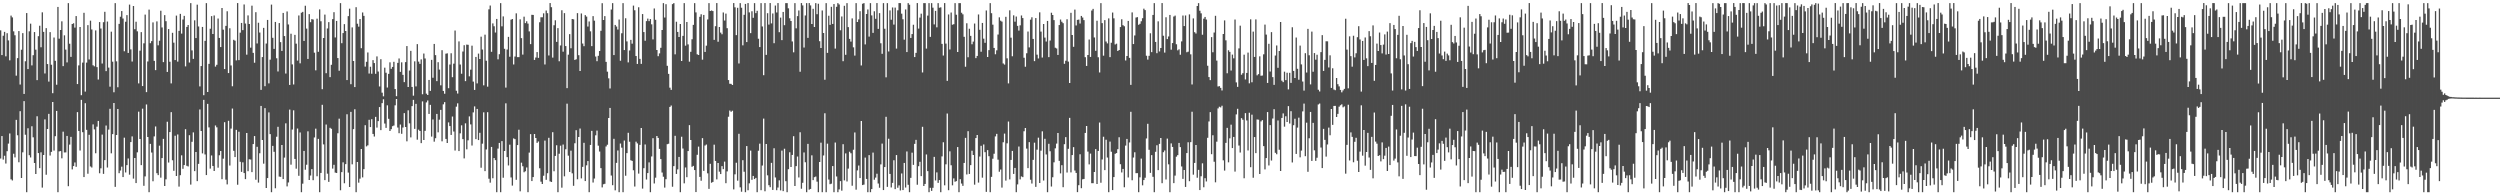 <svg xmlns="http://www.w3.org/2000/svg" width="1920" height="150"><path d="M0 23.307h1v98.435H0zM1 42.284h1v62.212H1zM2 27.441h1v95.153H2zM3 24.493h1v95.123H3zM4 43.279h1v82.313H4zM5 25.509h1v90.603H5zM6 31.011h1v79.266H6zM7 46.323h1v56.200H7zM8 12.000h1v125.720H8zM9 13.360h1v125.260H9zM10 24.039h1v94.004H10zM11 27.086h1v93.775H11zM12 58.115h1v33.925H12zM13 44.662h1v59.205H13zM14 23.854h1v100.761H14zM15 64.948h1v20.430H15zM16 38.194h1v98.518H16zM17 25.443h1v91.537H17zM18 72.123h1v5.550H18zM19 47.042h1v56.410H19zM20 10.018h1v137.590H20zM21 53.059h1v45.426H21zM22 24.060h1v95.123H22zM23 18.157h1v102.791H23zM24 50.249h1v46.719H24zM25 42.382h1v63.110H25zM26 24.635h1v100.527H26zM27 38.141h1v95.480H27zM28 61.535h1v27.738H28zM29 27.795h1v89.767H29zM30 19.757h1v109.355H30zM31 36.282h1v80.688H31zM32 9.467h1v134.592H32zM33 24.488h1v94.563H33zM34 56.433h1v35.252H34zM35 21.600h1v112.592H35zM36 49.187h1v49.892H36zM37 62.695h1v24.774H37zM38 24.680h1v94.773H38zM39 49.731h1v66.904H39zM40 71.558h1v6.789H40zM41 28.828h1v86.835H41zM42 46.696h1v57.891H42zM43 65.053h1v20.164H43zM44 5.317h1v142.291H44zM45 29.713h1v86.545H45zM46 23.055h1v92.988H46zM47 16.399h1v105.219H47zM48 50.809h1v50.313H48zM49 27.116h1v89.978H49zM50 38.091h1v78.930H50zM51 47.937h1v56.470H51zM52 2.387h1v140.595H52zM53 33.572h1v77.486H53zM54 43.678h1v61.455H54zM55 18.439h1v111.669H55zM56 17.885h1v109.678H56zM57 21.213h1v103.569H57zM58 12.357h1v115.755H58zM59 64.579h1v21.563H59zM60 50.249h1v50.320H60zM61 20.725h1v94.890H61zM62 73.096h1v3.616H62zM63 48.056h1v53.455H63zM64 9.856h1v126.144H64zM65 70.331h1v8.933H65zM66 48.095h1v51.617H66zM67 19.297h1v114.107H67zM68 45.646h1v57.880H68zM69 15.850h1v112.012H69zM70 22.636h1v106.052H70zM71 50.123h1v45.399H71zM72 50.949h1v48.441H72zM73 23.367h1v94.363H73zM74 51.560h1v45.701H74zM75 61.066h1v31.828H75zM76 16.949h1v116.123H76zM77 21.929h1v107.336H77zM78 48.809h1v54.543H78zM79 17.072h1v116.462H79zM80 9.055h1v113.933H80zM81 54.609h1v41.808H81zM82 16.541h1v112.148H82zM83 51.942h1v47.573H83zM84 66.547h1v16.992H84zM85 24.319h1v93.425H85zM86 47.365h1v55.639H86zM87 70.876h1v8.247H87zM88 2.385h1v141.117H88zM89 47.086h1v56.582H89zM90 67.044h1v16.665H90zM91 18.322h1v114.702H91zM92 12.859h1v118.110H92zM93 8.492h1v119.515H93zM94 14.239h1v121.772H94zM95 39.359h1v66.371H95zM96 16.695h1v115.780H96zM97 11.597h1v115.212H97zM98 40.636h1v81.091H98zM99 3.555h1v130.568H99zM100 37.942h1v71.169H100zM101 47.276h1v57.472H101zM102 4.601h1v132.566H102zM103 22.426h1v98.939H103zM104 16.683h1v123.910H104zM105 24.062h1v92.937H105zM106 64.073h1v21.696H106zM107 38.898h1v67.879H107zM108 24.685h1v102.145H108zM109 66.101h1v17.377H109zM110 33.284h1v109.435H110zM111 11.213h1v124.244H111zM112 70.754h1v9.480H112zM113 47.198h1v58.042H113zM114 7.379h1v140.236H114zM115 33.154h1v77.321H115zM116 31.593h1v85.540H116zM117 17.210h1v122.015H117zM118 46.740h1v57.990H118zM119 53.886h1v43.227H119zM120 16.415h1v116.583H120zM121 34.797h1v99.683H121zM122 31.281h1v80.608H122zM123 8.251h1v128.208H123zM124 21.114h1v100.278H124zM125 47.736h1v58.921H125zM126 11.623h1v131.248H126zM127 16.290h1v121.445H127zM128 55.261h1v38.230H128zM129 22.307h1v102.534H129zM130 47.424h1v54.002H130zM131 64.057h1v22.087H131zM132 25.168h1v97.911H132zM133 32.748h1v98.421H133zM134 46.154h1v58.095H134zM135 11.959h1v123.221H135zM136 47.285h1v55.973H136zM137 23.692h1v119.598H137zM138 10.648h1v123.914H138zM139 25.811h1v93.462H139zM140 14.976h1v114.638H140zM141 12.188h1v114.571H141zM142 50.993h1v48.255H142zM143 20.707h1v106.650H143zM144 19.180h1v108.652H144zM145 48.001h1v55.822H145zM146 2.383h1v139.382H146zM147 38.718h1v70.177H147zM148 45.190h1v56.497H148zM149 15.603h1v115.846H149zM150 29.237h1v87.490H150zM151 3.582h1v135.546H151zM152 20.309h1v105.560H152zM153 66.353h1v17.711H153zM154 50.748h1v49.866H154zM155 20.666h1v97.163H155zM156 73.112h1v3.593H156zM157 31.403h1v87.227H157zM158 2.385h1v132.081H158zM159 70.649h1v9.139H159zM160 49.026h1v48.809H160zM161 22.085h1v107.405H161zM162 12.415h1v106.968H162zM163 26.099h1v101.363H163zM164 11.872h1v119.467H164zM165 51.169h1v45.193H165zM166 49.768h1v48.006H166zM167 14.232h1v114.544H167zM168 29.144h1v90.095H168zM169 36.136h1v79.855H169zM170 6.134h1v131.474H170zM171 22.785h1v99.081H171zM172 53.030h1v40.842H172zM173 19.881h1v118.094H173zM174 8.643h1v132.985H174zM175 56.126h1v36.669H175zM176 21.689h1v105.466H176zM177 50.294h1v48.495H177zM178 66.232h1v17.146H178zM179 30.574h1v85.254H179zM180 31.219h1v89.415H180zM181 46.365h1v53.362H181zM182 2.380h1v139.474H182zM183 46.200h1v54.950H183zM184 25.081h1v99.197H184zM185 17.596h1v114.400H185zM186 23.138h1v101.543H186zM187 3.447h1v129.476H187zM188 18.093h1v119.456H188zM189 41.995h1v60.136H189zM190 11.840h1v119.634H190zM191 18.430h1v103.885H191zM192 36.612h1v85.936H192zM193 4.358h1v127.851H193zM194 40.604h1v70.047H194zM195 48.193h1v56.321H195zM196 9.375h1v128.643H196zM197 33.382h1v79.353H197zM198 17.455h1v122.804H198zM199 25.005h1v92.715H199zM200 69.010h1v12.334H200zM201 43.808h1v63.734H201zM202 21.416h1v104.256H202zM203 66.179h1v16.891H203zM204 33.444h1v110.941H204zM205 15.285h1v121.495H205zM206 64.039h1v22.266H206zM207 45.850h1v57.147H207zM208 3.550h1v144.063H208zM209 29.054h1v82.986H209zM210 37.543h1v79.063H210zM211 16.864h1v127.714H211zM212 44.758h1v60.249H212zM213 54.874h1v42.517H213zM214 17.711h1v117.915H214zM215 32.334h1v103.480H215zM216 39.114h1v72.269H216zM217 9.940h1v127.595H217zM218 27.686h1v93.333H218zM219 56.449h1v38.294H219zM220 8.814h1v134.342H220zM221 18.805h1v121.342H221zM222 65.218h1v18.931H222zM223 25.925h1v100.552H223zM224 49.441h1v50.015H224zM225 64.890h1v19.846H225zM226 26.784h1v95.267H226zM227 33.531h1v96.000H227zM228 46.559h1v52.176H228zM229 11.872h1v123.125H229zM230 48.663h1v53.050H230zM231 9.755h1v137.865H231zM232 9.109h1v131.939H232zM233 31.444h1v84.487H233zM234 4.415h1v125.954H234zM235 21.991h1v104.537H235zM236 45.255h1v55.632H236zM237 10.838h1v127.386H237zM238 17.036h1v117.783H238zM239 14.692h1v115.185H239zM240 15.024h1v123.365H240zM241 40.443h1v65.121H241zM242 54.025h1v44.772H242zM243 14.314h1v121.065H243zM244 39.805h1v66.856H244zM245 7.219h1v140.396H245zM246 16.328h1v116.478H246zM247 68.518h1v11.971H247zM248 29.189h1v81.715H248zM249 11.211h1v127.153H249zM250 56.225h1v39.416H250zM251 21.879h1v111.523H251zM252 16.981h1v122.717H252zM253 59.244h1v38.894H253zM254 49.773h1v49.123H254zM255 14.697h1v114.809H255zM256 9.370h1v117.220H256zM257 28.759h1v103.782H257zM258 16.086h1v116.794H258zM259 44.618h1v57.729H259zM260 54.321h1v36.823H260zM261 2.390h1v143.710H261zM262 33.174h1v99.028H262zM263 25.415h1v99.259H263zM264 18.530h1v122.227H264zM265 23.795h1v102.267H265zM266 61.503h1v26.241H266zM267 12.366h1v120.200H267zM268 6.638h1v136.974H268zM269 64.657h1v21.243H269zM270 21.043h1v105.169H270zM271 46.848h1v52.306H271zM272 66.843h1v17.079H272zM273 5.511h1v142.094H273zM274 18.217h1v106.185H274zM275 20.480h1v119.794H275zM276 14.568h1v122.630H276zM277 37.024h1v77.412H277zM278 9.565h1v126.686H278zM279 12.199h1v117.707H279zM280 51.130h1v45.010H280zM281 47.454h1v65.002H281zM282 40.318h1v71.308H282zM283 56.483h1v35.536H283zM284 51.249h1v46.342H284zM285 56.609h1v34.957H285zM286 46.172h1v56.708H286zM287 48.441h1v56.419H287zM288 56.667h1v33.096H288zM289 43.325h1v54.666H289zM290 54.955h1v38.058H290zM291 66.394h1v15.834H291zM292 45.456h1v54.504H292zM293 71.159h1v8.054H293zM294 73.970h1v2.273H294zM295 51.981h1v42.915H295zM296 55.843h1v42.366H296zM297 67.252h1v13.634H297zM298 56.715h1v34.529H298zM299 47.871h1v52.728H299zM300 52.837h1v46.410H300zM301 51.402h1v45.529H301zM302 47.438h1v48.992H302zM303 68.406h1v12.508H303zM304 73.878h1v2.168H304zM305 48.306h1v49.622H305zM306 44.884h1v57.399H306zM307 55.204h1v40.427H307zM308 47.855h1v54.906H308zM309 57.504h1v40.418H309zM310 63.084h1v23.797H310zM311 47.697h1v49.825H311zM312 35.374h1v73.190H312zM313 66.827h1v17.919H313zM314 54.188h1v40.540H314zM315 39.091h1v66.412H315zM316 66.790h1v14.731H316zM317 73.487h1v3.200H317zM318 47.088h1v51.876H318zM319 66.335h1v13.412H319zM320 33.879h1v73.405H320zM321 47.333h1v52.254H321zM322 49.063h1v51.542H322zM323 45.607h1v64.304H323zM324 72.375h1v5.516H324zM325 41.128h1v66.387H325zM326 44.893h1v55.589H326zM327 71.938h1v6.702H327zM328 72.981h1v4.159H328zM329 61.379h1v26.141H329zM330 69.775h1v10.778H330zM331 45.955h1v58.967H331zM332 59.686h1v32.082H332zM333 33.755h1v75.060H333zM334 42.332h1v63.824H334zM335 62.290h1v25.227H335zM336 47.756h1v53.854H336zM337 53.455h1v38.438H337zM338 65.547h1v18.816H338zM339 38.562h1v69.985H339zM340 69.823h1v10.281H340zM341 71.983h1v6.473H341zM342 41.203h1v65.517H342zM343 40.958h1v68.880H343zM344 67.733h1v26.260H344zM345 49.585h1v47.246H345zM346 40.915h1v62.714H346zM347 59.310h1v30.201H347zM348 48.891h1v52.144H348zM349 23.426h1v92.166H349zM350 69.699h1v12.215H350zM351 71.857h1v7.510H351zM352 31.819h1v84.224H352zM353 49.564h1v52.835H353zM354 56.651h1v39.581H354zM355 39.574h1v67.264H355zM356 34.733h1v86.906H356zM357 62.302h1v32.439H357zM358 34.245h1v80.422H358zM359 34.417h1v73.345H359zM360 58.633h1v30.737H360zM361 53.481h1v42.032H361zM362 35.062h1v76.719H362zM363 62.684h1v23.630H363zM364 69.044h1v12.685H364zM365 43.744h1v63.123H365zM366 64.057h1v19.615H366zM367 41.164h1v66.394H367zM368 45.325h1v56.687H368zM369 28.178h1v100.635H369zM370 38.042h1v72.290H370zM371 65.547h1v20.746H371zM372 26.644h1v104.787H372zM373 46.662h1v68.115H373zM374 66.552h1v19.631H374zM375 7.146h1v130.133H375zM376 4.257h1v136.038H376zM377 39.796h1v73.061H377zM378 17.970h1v118.922H378zM379 20.192h1v101.193H379zM380 24.960h1v98.019H380zM381 14.566h1v133.047H381zM382 45.554h1v68.578H382zM383 41.622h1v68.138H383zM384 2.385h1v145.228H384zM385 20.224h1v88.188H385zM386 12.575h1v123.907H386zM387 37.463h1v78.506H387zM388 67.275h1v12.062H388zM389 38.033h1v82.665H389zM390 28.338h1v98.744H390zM391 43.597h1v67.504H391zM392 15.106h1v121.200H392zM393 14.589h1v127.968H393zM394 49.500h1v56.797H394zM395 43.403h1v63.448H395zM396 10.254h1v127.819H396zM397 43.863h1v67.573H397zM398 43.870h1v55.742H398zM399 14.843h1v132.095H399zM400 29.295h1v95.650H400zM401 41.954h1v85.755H401zM402 12.820h1v119.465H402zM403 17.768h1v113.766H403zM404 16.356h1v112.264H404zM405 18.130h1v129.478H405zM406 24.115h1v93.070H406zM407 33.907h1v69.090H407zM408 11.359h1v127.702H408zM409 11.485h1v124.514H409zM410 46.008h1v56.898H410zM411 44.195h1v61.768H411zM412 39.974h1v69.743H412zM413 44.417h1v64.222H413zM414 17.093h1v112.141H414zM415 13.255h1v126.274H415zM416 13.264h1v128.050H416zM417 10.238h1v124.727H417zM418 49.528h1v58.440H418zM419 8.077h1v130.016H419zM420 10.133h1v122.866H420zM421 42.604h1v63.245H421zM422 2.380h1v136.935H422zM423 5.537h1v134.262H423zM424 44.254h1v57.278H424zM425 19.414h1v112.132H425zM426 15.575h1v104.192H426zM427 32.160h1v79.424H427zM428 21.606h1v126.009H428zM429 47.074h1v71.006H429zM430 34.911h1v76.939H430zM431 7.887h1v136.258H431zM432 39.693h1v71.320H432zM433 10.098h1v125.347H433zM434 35.360h1v79.296H434zM435 67.671h1v11.959H435zM436 42.000h1v77.543H436zM437 26.237h1v105.801H437zM438 37.056h1v78.632H438zM439 14.587h1v118.526H439zM440 14.822h1v127.853H440zM441 46.024h1v63.993H441zM442 45.531h1v54.485H442zM443 10.091h1v127.592H443zM444 42.398h1v62.801H444zM445 54.536h1v44.163H445zM446 10.336h1v126.656H446zM447 33.442h1v94.736H447zM448 35.477h1v74.217H448zM449 11.629h1v127.416H449zM450 12.753h1v114.228H450zM451 20.393h1v103.299H451zM452 16.477h1v131.147H452zM453 24.053h1v87.270H453zM454 35.431h1v65.085H454zM455 12.396h1v127.810H455zM456 15.862h1v121.259H456zM457 43.394h1v60.564H457zM458 46.996h1v53.307H458zM459 42.860h1v69.035H459zM460 39.180h1v77.204H460zM461 23.680h1v105.428H461zM462 2.451h1v141.454H462zM463 15.367h1v126.137H463zM464 12.399h1v128.780H464zM465 47.536h1v64.925H465zM466 55.062h1v56.071H466zM467 60.139h1v30.487H467zM468 67.921h1v14.992H468zM469 7.299h1v127.505H469zM470 2.385h1v139.854H470zM471 42.274h1v64.350H471zM472 19.130h1v127.048H472zM473 20.400h1v104.695H473zM474 22.668h1v92.885H474zM475 14.985h1v132.637H475zM476 46.662h1v63.563H476zM477 25.532h1v87.881H477zM478 2.385h1v145.235H478zM479 38.432h1v69.489H479zM480 14.042h1v120.943H480zM481 31.783h1v85.826H481zM482 47.898h1v54.069H482zM483 38.752h1v70.111H483zM484 30.604h1v92.457H484zM485 33.529h1v90.067H485zM486 4.282h1v126.460H486zM487 7.874h1v135.409H487zM488 43.021h1v65.774H488zM489 49.084h1v61.045H489zM490 5.576h1v127.764H490zM491 45.225h1v66.039H491zM492 49.040h1v49.246H492zM493 10.780h1v134.063H493zM494 24.635h1v104.553H494zM495 31.279h1v79.683H495zM496 16.248h1v121.632H496zM497 14.280h1v118.643H497zM498 16.253h1v108.458H498zM499 14.662h1v132.951H499zM500 18.668h1v101.493H500zM501 30.242h1v75.881H501zM502 6.480h1v134.404H502zM503 15.211h1v121.252H503zM504 38.402h1v66.062H504zM505 43.158h1v62.753H505zM506 41.000h1v73.318H506zM507 36.710h1v85.478H507zM508 23.062h1v109.467H508zM509 2.385h1v133.344H509zM510 13.451h1v130.634H510zM511 3.230h1v134.386H511zM512 50.546h1v60.203H512zM513 56.747h1v53.643H513zM514 67.307h1v14.822H514zM515 69.010h1v12.019H515zM516 3.149h1v140.261H516zM517 2.383h1v125.208H517zM518 41.741h1v62.542H518zM519 16.706h1v116.895H519zM520 24.522h1v105.590H520zM521 28.413h1v92.097H521zM522 18.420h1v129.195H522zM523 46.859h1v58.150H523zM524 27.560h1v86.504H524zM525 2.385h1v138.416H525zM526 35.049h1v93.555H526zM527 16.873h1v119.204H527zM528 34.106h1v81.896H528zM529 47.365h1v48.759H529zM530 39.771h1v67.742H530zM531 30.169h1v97.927H531zM532 19.100h1v108.293H532zM533 2.390h1v128.206H533zM534 9.531h1v137.993H534zM535 41.716h1v77.163H535zM536 42.224h1v70.345H536zM537 12.907h1v122.953H537zM538 10.931h1v127.881H538zM539 45.818h1v60.251H539zM540 11.474h1v119.744H540zM541 39.874h1v71.899H541zM542 35.049h1v75.964H542zM543 14.946h1v118.153H543zM544 2.385h1v142.653H544zM545 8.448h1v117.339H545zM546 8.038h1v132.305H546zM547 8.508h1v131.229H547zM548 30.643h1v80.470H548zM549 20.116h1v103.487H549zM550 2.378h1v135.416H550zM551 32.059h1v93.132H551zM552 20.760h1v111.058H552zM553 25.019h1v108.680H553zM554 26.292h1v101.283H554zM555 9.588h1v120.328H555zM556 15.772h1v108.353H556zM557 10.455h1v130.222H557zM558 21.661h1v109.969H558zM559 61.485h1v28.150H559zM560 64.302h1v20.611H560zM561 64.398h1v21.449H561zM562 65.273h1v19.769H562zM563 2.380h1v143.104H563zM564 5.653h1v128.220H564zM565 26.994h1v97.984H565zM566 5.999h1v132.774H566zM567 48.717h1v54.037H567zM568 2.385h1v141.495H568zM569 5.921h1v141.307H569zM570 34.792h1v88.255H570zM571 11.378h1v120.506H571zM572 3.008h1v144.608H572zM573 32.288h1v79.898H573zM574 2.380h1v143.731H574zM575 9.524h1v131.291H575zM576 25.447h1v90.221H576zM577 8.629h1v129.476H577zM578 13.646h1v121.484H578zM579 2.383h1v135.150H579zM580 10.107h1v126.471H580zM581 8.311h1v139.295H581zM582 29.734h1v86.018H582zM583 36.147h1v74.203H583zM584 2.387h1v143.699H584zM585 20.350h1v106.805H585zM586 57.731h1v33.339H586zM587 2.380h1v144.489H587zM588 42.114h1v68.472H588zM589 10.149h1v124.521H589zM590 18.896h1v123.317H590zM591 2.380h1v141.403H591zM592 17.990h1v107.108H592zM593 10.357h1v135.532H593zM594 33.174h1v80.717H594zM595 4.232h1v132.076H595zM596 9.549h1v136.505H596zM597 2.374h1v141.634H597zM598 24.712h1v113.800H598zM599 13.515h1v132.719H599zM600 30.810h1v84.830H600zM601 9.160h1v137.638H601zM602 19.341h1v94.908H602zM603 2.387h1v136.798H603zM604 2.383h1v145.223H604zM605 6.388h1v123.576H605zM606 14.010h1v102.917H606zM607 16.109h1v112.127H607zM608 31.831h1v87.138H608zM609 40.215h1v64.400H609zM610 2.383h1v140.472H610zM611 21.774h1v105.840H611zM612 12.394h1v107.801H612zM613 8.054h1v128.222H613zM614 55.103h1v46.461H614zM615 2.378h1v142.557H615zM616 4.166h1v136.219H616zM617 36.518h1v80.571H617zM618 11.874h1v112.727H618zM619 2.387h1v145.228H619zM620 29.068h1v81.443H620zM621 2.380h1v143.266H621zM622 4.156h1v140.957H622zM623 18.409h1v100.880H623zM624 6.763h1v131.602H624zM625 20.712h1v115.368H625zM626 2.396h1v133.170H626zM627 10.888h1v128.657H627zM628 2.863h1v144.759H628zM629 31.650h1v92.768H629zM630 36.889h1v72.668H630zM631 8.043h1v139.572H631zM632 25.362h1v94.020H632zM633 61.233h1v25.756H633zM634 2.383h1v145.228H634zM635 40.617h1v69.695H635zM636 12.087h1v125.768H636zM637 19.116h1v122.340H637zM638 5.216h1v135.835H638zM639 18.375h1v109.156H639zM640 3.145h1v144.477H640zM641 37.308h1v72.176H641zM642 5.221h1v130.309H642zM643 2.383h1v145.228H643zM644 3.431h1v142.030H644zM645 23.222h1v115.871H645zM646 12.655h1v133.756H646zM647 47.015h1v63.753H647zM648 4.472h1v134.074H648zM649 42.071h1v75.732H649zM650 2.383h1v137.006H650zM651 20.853h1v108.636H651zM652 29.846h1v86.678H652zM653 31.956h1v85.746H653zM654 14.106h1v128.513H654zM655 36.360h1v78.623H655zM656 42.725h1v59.013H656zM657 2.383h1v143.273H657zM658 16.921h1v113.942H658zM659 14.914h1v112.232H659zM660 8.622h1v128.151H660zM661 50.288h1v42.652H661zM662 2.863h1v139.270H662zM663 2.387h1v139.407H663zM664 34.094h1v86.927H664zM665 10.741h1v126.688H665zM666 7.281h1v140.332H666zM667 28.098h1v91.035H667zM668 2.385h1v145.228H668zM669 11.822h1v133.383H669zM670 25.246h1v91.960H670zM671 8.663h1v129.348H671zM672 14.436h1v121.967H672zM673 2.374h1v131.062H673zM674 22.181h1v118.787H674zM675 10.103h1v134.084H675zM676 33.220h1v93.015H676zM677 41.327h1v68.978H677zM678 2.383h1v143.594H678zM679 22.073h1v106.224H679zM680 59.413h1v30.276H680zM681 2.387h1v141.117H681zM682 39.521h1v67.023H682zM683 7.979h1v125.592H683zM684 15.159h1v128.835H684zM685 5.715h1v134.729H685zM686 18.892h1v104.192H686zM687 5.823h1v139.442H687zM688 37.317h1v81.796H688zM689 7.931h1v136.265H689zM690 2.380h1v140.028H690zM691 2.383h1v143.891H691zM692 10.508h1v122.720H692zM693 14.772h1v131.190H693zM694 30.482h1v94.672H694zM695 7.285h1v136.720H695zM696 40.006h1v76.330H696zM697 2.385h1v139.565H697zM698 3.628h1v143.987H698zM699 29.157h1v107.458H699zM700 26.150h1v91.118H700zM701 19.004h1v107.604H701zM702 43.842h1v66.671H702zM703 40.585h1v66.854H703zM704 2.380h1v139.513H704zM705 21.957h1v105.693H705zM706 13.493h1v110.788H706zM707 10.519h1v124.738H707zM708 55.662h1v41.734H708zM709 2.385h1v140.474H709zM710 2.390h1v138.881H710zM711 37.347h1v81.303H711zM712 11.996h1v119.440H712zM713 2.390h1v145.232H713zM714 28.329h1v115.913H714zM715 2.390h1v144.198H715zM716 5.887h1v138.357H716zM717 18.723h1v101.759H717zM718 8.361h1v130.218H718zM719 20.982h1v111.422H719zM720 2.390h1v138.052H720zM721 5.942h1v132.369H721zM722 5.619h1v141.998H722zM723 33.691h1v86.435H723zM724 42.641h1v66.630H724zM725 2.380h1v139.961H725zM726 33.469h1v92.761H726zM727 62.086h1v25.092H727zM728 11.089h1v134.999H728zM729 38.001h1v78.220H729zM730 9.636h1v117.286H730zM731 18.995h1v123.335H731zM732 18.610h1v118.417H732zM733 2.385h1v137.201H733zM734 11.334h1v127.764H734zM735 39.931h1v72.997H735zM736 2.383h1v145.237H736zM737 2.385h1v135.242H737zM738 9.792h1v131.152H738zM739 11.005h1v131.754H739zM740 28.265h1v96.865H740zM741 51.270h1v54.591H741zM742 17.889h1v116.107H742zM743 43.980h1v56.763H743zM744 22.060h1v111.536H744zM745 27.562h1v99.239H745zM746 34.007h1v81.747H746zM747 31.947h1v87.117H747zM748 18.052h1v123.752H748zM749 44.634h1v61.391H749zM750 42.966h1v60.711H750zM751 11.110h1v129.135H751zM752 22.879h1v97.314H752zM753 39.711h1v72.265H753zM754 17.590h1v118.842H754zM755 29.711h1v81.219H755zM756 32.890h1v84.004H756zM757 8.027h1v139.318H757zM758 43.776h1v71.535H758zM759 38.484h1v81.468H759zM760 2.390h1v145.226H760zM761 10.146h1v125.713H761zM762 18.933h1v102.992H762zM763 36.820h1v81.264H763zM764 41.675h1v63.091H764zM765 38.674h1v64.135H765zM766 26.498h1v96.105H766zM767 13.335h1v118.545H767zM768 15.864h1v114.340H768zM769 16.585h1v127.512H769zM770 48.720h1v60.537H770zM771 49.590h1v53.002H771zM772 12.927h1v125.761H772zM773 44.799h1v65.279H773zM774 64.073h1v29.244H774zM775 7.942h1v129.861H775zM776 28.905h1v93.919H776zM777 43.197h1v72.727H777zM778 11.785h1v121.783H778zM779 16.665h1v112.289H779zM780 12.685h1v134.926H780zM781 19.862h1v121.772H781zM782 23.508h1v89.033H782zM783 19.480h1v118.304H783zM784 11.900h1v123.596H784zM785 13.882h1v122.173H785zM786 44.357h1v56.467H786zM787 51.249h1v47.042H787zM788 40.890h1v73.231H788zM789 24.241h1v104.876H789zM790 36.381h1v72.778H790zM791 15.115h1v122.926H791zM792 13.277h1v127.657H792zM793 29.917h1v92.850H793zM794 46.973h1v62.592H794zM795 13.895h1v129.604H795zM796 41.993h1v72.956H796zM797 44.918h1v60.796H797zM798 9.471h1v131.055H798zM799 24.257h1v91.473H799zM800 44.188h1v56.701H800zM801 18.430h1v120.204H801zM802 28.894h1v77.689H802zM803 31.908h1v86.698H803zM804 16.063h1v131.552H804zM805 43.867h1v66.584H805zM806 31.130h1v85.062H806zM807 9.769h1v133.500H807zM808 11.504h1v124.622H808zM809 15.466h1v109.213H809zM810 36.685h1v77.234H810zM811 37.221h1v73.050H811zM812 42.199h1v59.951H812zM813 19.272h1v104.267H813zM814 14.980h1v118.206H814zM815 16.669h1v110.227H815zM816 17.841h1v125.949H816zM817 48.988h1v61.734H817zM818 46.662h1v58.642H818zM819 14.820h1v117.689H819zM820 47.287h1v67.017H820zM821 63.739h1v26.759H821zM822 9.846h1v122.580H822zM823 26.878h1v92.219H823zM824 35.937h1v77.044H824zM825 7.395h1v123.562H825zM826 19.542h1v113.290H826zM827 15.269h1v132.294H827zM828 15.067h1v127.160H828zM829 18.075h1v100.383H829zM830 12.241h1v132.321H830zM831 13.449h1v124.276H831zM832 15.475h1v121.964H832zM833 43.918h1v58.200H833zM834 50.645h1v46.140H834zM835 42.263h1v74.181H835zM836 30.345h1v95.929H836zM837 43.712h1v74.265H837zM838 8.098h1v132.603H838zM839 6.786h1v133.930H839zM840 28.784h1v103.290H840zM841 39.020h1v75.526H841zM842 15.928h1v125.365H842zM843 43.996h1v71.922H843zM844 55.678h1v38.443H844zM845 2.392h1v137.938H845zM846 17.754h1v104.711H846zM847 42.755h1v62.240H847zM848 15.452h1v115.189H848zM849 31.918h1v75.410H849zM850 33.332h1v87.634H850zM851 14.140h1v133.479H851zM852 43.865h1v64.909H852zM853 32.815h1v83.714H853zM854 9.627h1v136.320H854zM855 14.058h1v121.939H855zM856 34.135h1v84.009H856zM857 33.554h1v84.007H857zM858 39.159h1v75.414H858zM859 38.406h1v67.037H859zM860 20.810h1v105.315H860zM861 14.788h1v117.689H861zM862 19.334h1v110.408H862zM863 20.162h1v123.660H863zM864 46.461h1v65.378H864zM865 43.000h1v63.686H865zM866 16.077h1v120.220H866zM867 44.453h1v64.970H867zM868 65.158h1v20.693H868zM869 9.505h1v128.963H869zM870 33.861h1v87.099H870zM871 27.214h1v89.710H871zM872 13.449h1v119.554H872zM873 13.170h1v119.781H873zM874 19.025h1v128.595H874zM875 18.274h1v117.936H875zM876 16.324h1v105.478H876zM877 13.966h1v128.389H877zM878 6.672h1v131.602H878zM879 7.764h1v128.716H879zM880 42.815h1v63.519H880zM881 45.786h1v49.285H881zM882 42.856h1v72.194H882zM883 25.548h1v107.233H883zM884 40.043h1v79.086H884zM885 11.472h1v124.294H885zM886 2.387h1v145.230H886zM887 32.213h1v84.368H887zM888 40.858h1v70.718H888zM889 16.363h1v114.292H889zM890 39.503h1v70.988H890zM891 36.880h1v69.081H891zM892 2.378h1v138.318H892zM893 27.461h1v89.417H893zM894 40.395h1v75.144H894zM895 13.271h1v124.569H895zM896 29.995h1v76.474H896zM897 28.011h1v98.186H897zM898 11.469h1v136.150H898zM899 38.134h1v71.992H899zM900 33.085h1v79.749H900zM901 12.703h1v127.954H901zM902 11.975h1v122.903H902zM903 33.991h1v86.330H903zM904 38.676h1v80.443H904zM905 37.868h1v71.899H905zM906 42.055h1v70.953H906zM907 31.796h1v96.050H907zM908 11.934h1v125.425H908zM909 20.032h1v110.520H909zM910 11.868h1v131.696H910zM911 40.128h1v77.449H911zM912 39.668h1v69.605H912zM913 11.053h1v128.126H913zM914 41.702h1v67.449H914zM915 64.881h1v20.908H915zM916 14.152h1v120.003H916zM917 24.735h1v100.374H917zM918 25.756h1v85.620H918zM919 4.596h1v131.895H919zM920 2.387h1v128.059H920zM921 8.231h1v137.730H921zM922 10.217h1v125.159H922zM923 26.681h1v98.763H923zM924 14.342h1v129.490H924zM925 13.005h1v123.866H925zM926 14.999h1v124.379H926zM927 50.462h1v55.350H927zM928 59.205h1v34.074H928zM929 61.553h1v24.566H929zM930 28.537h1v89.893H930zM931 40.148h1v63.723H931zM932 25.001h1v99.225H932zM933 12.126h1v127.917H933zM934 46.557h1v62.242H934zM935 66.415h1v16.850H935zM936 66.163h1v15.825H936zM937 67.481h1v14.980H937zM938 69.477h1v11.716H938zM939 26.095h1v97.023H939zM940 15.669h1v115.361H940zM941 30.961h1v78.756H941zM942 56.257h1v41.956H942zM943 38.599h1v86.092H943zM944 39.819h1v66.403H944zM945 54.144h1v41.608H945zM946 41.929h1v71.782H946zM947 44.788h1v60.377H947zM948 14.976h1v116.824H948zM949 63.286h1v24.575H949zM950 66.698h1v16.875H950zM951 37.168h1v74.588H951zM952 19.725h1v97.428H952zM953 57.385h1v33.355H953zM954 56.234h1v35.703H954zM955 41.965h1v94.920H955zM956 61.011h1v25.850H956zM957 56.028h1v36.486H957zM958 40.402h1v75.151H958zM959 64.005h1v22.568H959zM960 14.836h1v113.551H960zM961 63.178h1v24.898H961zM962 24.252h1v112.228H962zM963 43.705h1v61.565H963zM964 14.882h1v102.704H964zM965 57.873h1v33.886H965zM966 56.914h1v35.001H966zM967 43.256h1v90.390H967zM968 58.170h1v35.072H968zM969 58.006h1v34.250H969zM970 41.732h1v70.505H970zM971 18.885h1v111.223H971zM972 26.591h1v94.814H972zM973 63.691h1v22.392H973zM974 33.623h1v93.455H974zM975 54.932h1v41.153H975zM976 24.664h1v98.641H976zM977 59.219h1v31.799H977zM978 65.163h1v18.713H978zM979 42.634h1v74.723H979zM980 34.930h1v83.565H980zM981 52.057h1v40.480H981zM982 39.153h1v75.854H982zM983 16.880h1v114.457H983zM984 61.954h1v28.629H984zM985 63.059h1v24.055H985zM986 55.032h1v42.254H986zM987 61.530h1v27.757H987zM988 55.856h1v37.843H988zM989 68.660h1v12.859H989zM990 55.893h1v38.999H990zM991 63.634h1v21.776H991zM992 20.929h1v103.851H992zM993 54.501h1v41.647H993zM994 59.887h1v31.300H994zM995 28.837h1v89.401H995zM996 52.842h1v45.177H996zM997 61.224h1v29.169H997zM998 35.033h1v85.787H998zM999 49.457h1v66.186H999zM1000 62.622h1v22.945H1000zM1001 69.582h1v9.972H1001zM1002 40.871h1v79.067H1002zM1003 55.692h1v38.532H1003zM1004 22.158h1v109.779H1004zM1005 42.455h1v63.714H1005zM1006 64.842h1v21.128H1006zM1007 24.245h1v99.328H1007zM1008 55.112h1v39.244H1008zM1009 40.759h1v74.705H1009zM1010 45.802h1v77.728H1010zM1011 42.036h1v79.127H1011zM1012 68.891h1v11.323H1012zM1013 70.248h1v9.267H1013zM1014 40.038h1v73.283H1014zM1015 26.999h1v102.070H1015zM1016 54.453h1v44.513H1016zM1017 45.975h1v61.436H1017zM1018 31.691h1v88.564H1018zM1019 31.737h1v79.221H1019zM1020 51.798h1v46.184H1020zM1021 42.519h1v61.384H1021zM1022 67.554h1v16.136H1022zM1023 52.451h1v43.451H1023zM1024 68.772h1v12.568H1024zM1025 69.271h1v12.055H1025zM1026 59.898h1v29.967H1026zM1027 64.648h1v22.794H1027zM1028 66.373h1v15.534H1028zM1029 69.090h1v11.739H1029zM1030 70.898h1v9.251H1030zM1031 69.424h1v13.007H1031zM1032 68.243h1v13.449H1032zM1033 14.371h1v119.030H1033zM1034 38.109h1v73.148H1034zM1035 67.852h1v12.589H1035zM1036 27.924h1v95.290H1036zM1037 43.094h1v58.603H1037zM1038 51.226h1v53.876H1038zM1039 27.461h1v97.165H1039zM1040 44.057h1v64.833H1040zM1041 40.887h1v64.966H1041zM1042 28.564h1v94.867H1042zM1043 20.119h1v111.953H1043zM1044 30.320h1v86.124H1044zM1045 70.331h1v10.583H1045zM1046 31.458h1v88.083H1046zM1047 46.042h1v53.815H1047zM1048 28.780h1v98.476H1048zM1049 44.794h1v71.928H1049zM1050 50.805h1v51.212H1050zM1051 23.934h1v97.039H1051zM1052 27.848h1v102.626H1052zM1053 48.340h1v56.760H1053zM1054 19.482h1v117.460H1054zM1055 62.052h1v24.394H1055zM1056 49.892h1v58.836H1056zM1057 33.508h1v76.806H1057zM1058 39.173h1v80.653H1058zM1059 25.001h1v94.205H1059zM1060 34.595h1v89.337H1060zM1061 41.029h1v68.330H1061zM1062 34.259h1v87.936H1062zM1063 26.406h1v93.150H1063zM1064 41.879h1v71.709H1064zM1065 24.248h1v107.062H1065zM1066 41.480h1v71.109H1066zM1067 17.743h1v109.016H1067zM1068 56.383h1v32.563H1068zM1069 69.546h1v11.064H1069zM1070 19.151h1v104.173H1070zM1071 22.307h1v99.477H1071zM1072 44.772h1v54.662H1072zM1073 26.761h1v97.941H1073zM1074 12.119h1v123.292H1074zM1075 45.522h1v58.713H1075zM1076 68.681h1v12.621H1076zM1077 19.958h1v117.421H1077zM1078 42.590h1v59.413H1078zM1079 69.525h1v10.627H1079zM1080 26.711h1v92.940H1080zM1081 49.287h1v56.312H1081zM1082 68.298h1v13.694H1082zM1083 33.117h1v87.490H1083zM1084 31.366h1v75.787H1084zM1085 43.430h1v58.392H1085zM1086 32.133h1v87.710H1086zM1087 36.198h1v83.716H1087zM1088 39.102h1v74.304H1088zM1089 21.579h1v104.352H1089zM1090 7.876h1v126.622H1090zM1091 36.074h1v76.666H1091zM1092 66.135h1v17.354H1092zM1093 17.731h1v108.511H1093zM1094 47.424h1v55.472H1094zM1095 20.670h1v125.063H1095zM1096 30.883h1v78.399H1096zM1097 54.073h1v44.845H1097zM1098 10.263h1v118.428H1098zM1099 29.947h1v94.812H1099zM1100 23.053h1v95.879H1100zM1101 19.885h1v116.700H1101zM1102 55.094h1v36.468H1102zM1103 24.545h1v92.988H1103zM1104 29.292h1v85.622H1104zM1105 41.091h1v68.996H1105zM1106 15.916h1v114.315H1106zM1107 42.602h1v65.604H1107zM1108 45.488h1v64.959H1108zM1109 39.638h1v83.922H1109zM1110 46.765h1v58.914H1110zM1111 41.142h1v71.906H1111zM1112 42.549h1v74.496H1112zM1113 46.259h1v52.554H1113zM1114 19.059h1v103.283H1114zM1115 32.336h1v79.070H1115zM1116 33.364h1v74.011H1116zM1117 27.585h1v85.529H1117zM1118 32.632h1v94.441H1118zM1119 47.589h1v53.055H1119zM1120 35.124h1v87.080H1120zM1121 13.307h1v129.888H1121zM1122 46.797h1v58.028H1122zM1123 66.705h1v19.343H1123zM1124 21.252h1v117.085H1124zM1125 52.972h1v47.301H1125zM1126 67.543h1v16.610H1126zM1127 4.495h1v136.153H1127zM1128 35.731h1v85.620H1128zM1129 40.370h1v72.100H1129zM1130 16.791h1v118.847H1130zM1131 41.611h1v74.375H1131zM1132 25.928h1v90.120H1132zM1133 14.223h1v133.390H1133zM1134 41.773h1v67.763H1134zM1135 52.483h1v58.743H1135zM1136 10.792h1v136.819H1136zM1137 12.474h1v125.587H1137zM1138 40.226h1v60.052H1138zM1139 38.564h1v79.239H1139zM1140 38.290h1v81.610H1140zM1141 48.534h1v52.753H1141zM1142 21.053h1v100.674H1142zM1143 15.150h1v118.867H1143zM1144 33.408h1v75.838H1144zM1145 17.109h1v126.235H1145zM1146 45.715h1v59.223H1146zM1147 17.109h1v111.571H1147zM1148 11.865h1v127.570H1148zM1149 44.710h1v64.693H1149zM1150 26.820h1v95.238H1150zM1151 14.149h1v133.468H1151zM1152 32.245h1v101.823H1152zM1153 17.097h1v113.187H1153zM1154 14.227h1v117.842H1154zM1155 18.260h1v113.692H1155zM1156 14.930h1v132.687H1156zM1157 25.163h1v104.562H1157zM1158 25.040h1v90.912H1158zM1159 11.332h1v129.909H1159zM1160 22.144h1v106.020H1160zM1161 11.794h1v124.743H1161zM1162 46.843h1v59.850H1162zM1163 63.510h1v24.152H1163zM1164 39.958h1v69.617H1164zM1165 17.212h1v111.163H1165zM1166 55.479h1v38.157H1166zM1167 13.309h1v129.353H1167zM1168 7.205h1v138.016H1168zM1169 27.090h1v85.483H1169zM1170 50.462h1v59.022H1170zM1171 10.437h1v135.475H1171zM1172 42.352h1v59.978H1172zM1173 43.270h1v62.004H1173zM1174 2.376h1v139.769H1174zM1175 39.876h1v75.538H1175zM1176 44.740h1v52.112H1176zM1177 16.786h1v118.490H1177zM1178 29.617h1v82.825H1178zM1179 32.288h1v80.262H1179zM1180 17.793h1v129.831H1180zM1181 35.866h1v72.112H1181zM1182 49.232h1v61.553H1182zM1183 9.659h1v134.985H1183zM1184 14.195h1v121.520H1184zM1185 48.898h1v50.393H1185zM1186 38.976h1v78.619H1186zM1187 42.625h1v81.157H1187zM1188 47.049h1v55.573H1188zM1189 29.908h1v98.492H1189zM1190 15.740h1v115.274H1190zM1191 24.893h1v118.197H1191zM1192 20.135h1v116.139H1192zM1193 42.519h1v60.201H1193zM1194 23.611h1v108.529H1194zM1195 16.207h1v113.205H1195zM1196 43.105h1v72.704H1196zM1197 8.661h1v129.337H1197zM1198 15.974h1v121.928H1198zM1199 31.025h1v94.306H1199zM1200 10.439h1v129.112H1200zM1201 15.971h1v123.409H1201zM1202 15.017h1v112.880H1202zM1203 18.027h1v129.595H1203zM1204 26.315h1v86.025H1204zM1205 22.172h1v88.568H1205zM1206 14.646h1v126.290H1206zM1207 20.572h1v105.611H1207zM1208 16.887h1v119.625H1208zM1209 46.328h1v54.932H1209zM1210 65.563h1v19.400H1210zM1211 42.483h1v71.812H1211zM1212 17.725h1v111.241H1212zM1213 57.930h1v38.271H1213zM1214 2.385h1v141.575H1214zM1215 10.860h1v130.090H1215zM1216 43.080h1v71.743H1216zM1217 49.358h1v63.011H1217zM1218 49.404h1v54.769H1218zM1219 42.721h1v59.493H1219zM1220 42.496h1v62.611H1220zM1221 2.387h1v139.211H1221zM1222 38.070h1v76.463H1222zM1223 43.163h1v56.754H1223zM1224 18.306h1v126.315H1224zM1225 23.749h1v92.754H1225zM1226 35.870h1v74.382H1226zM1227 17.812h1v129.801H1227zM1228 25.191h1v86.922H1228zM1229 46.884h1v62.402H1229zM1230 2.376h1v138.046H1230zM1231 13.731h1v119.788H1231zM1232 50.670h1v52.169H1232zM1233 36.937h1v83.045H1233zM1234 38.649h1v69.491H1234zM1235 43.339h1v64.064H1235zM1236 25.694h1v103.512H1236zM1237 4.017h1v126.345H1237zM1238 16.056h1v124.184H1238zM1239 18.855h1v111.092H1239zM1240 26.095h1v100.957H1240zM1241 15.978h1v118.689H1241zM1242 22.728h1v119.360H1242zM1243 46.472h1v64.668H1243zM1244 12.838h1v129.611H1244zM1245 5.305h1v135.155H1245zM1246 21.034h1v106.464H1246zM1247 11.943h1v119.916H1247zM1248 21.490h1v115.340H1248zM1249 9.096h1v125.622H1249zM1250 15.111h1v132.495H1250zM1251 32.112h1v102.484H1251zM1252 7.674h1v130.044H1252zM1253 13.486h1v127.959H1253zM1254 14.786h1v110.971H1254zM1255 14.971h1v121.548H1255zM1256 38.422h1v63.872H1256zM1257 63.208h1v22.307H1257zM1258 66.234h1v16.866H1258zM1259 70.090h1v9.098H1259zM1260 49.207h1v51.599H1260zM1261 40.096h1v69.015H1261zM1262 20.073h1v124.612H1262zM1263 58.166h1v40.952H1263zM1264 69.626h1v11.762H1264zM1265 65.421h1v16.221H1265zM1266 67.603h1v14.632H1266zM1267 71.157h1v8.025H1267zM1268 2.390h1v138.627H1268zM1269 39.713h1v70.974H1269zM1270 42.693h1v57.108H1270zM1271 15.195h1v122.253H1271zM1272 32.977h1v86.222H1272zM1273 41.029h1v74.581H1273zM1274 16.871h1v130.742H1274zM1275 29.281h1v85.046H1275zM1276 48.557h1v64.865H1276zM1277 8.146h1v135.004H1277zM1278 14.019h1v122.708H1278zM1279 43.632h1v69.589H1279zM1280 32.604h1v90.534H1280zM1281 36.749h1v72.489H1281zM1282 38.821h1v69.198H1282zM1283 27.667h1v96.666H1283zM1284 12.762h1v120.772H1284zM1285 17.010h1v125.704H1285zM1286 17.855h1v113.741H1286zM1287 26.193h1v97.094H1287zM1288 9.638h1v137.975H1288zM1289 15.768h1v123.074H1289zM1290 10.796h1v127.638H1290zM1291 18.349h1v112.390H1291zM1292 14.067h1v118.728H1292zM1293 41.407h1v70.811H1293zM1294 17.944h1v117.957H1294zM1295 18.686h1v104.578H1295zM1296 2.380h1v137.061H1296zM1297 3.831h1v143.793H1297zM1298 25.912h1v93.066H1298zM1299 8.787h1v134.509H1299zM1300 15.749h1v108.247H1300zM1301 41.917h1v59.571H1301zM1302 2.380h1v133.209H1302zM1303 21.815h1v108.202H1303zM1304 41.240h1v65.582H1304zM1305 12.753h1v125.246H1305zM1306 13.250h1v117.513H1306zM1307 38.612h1v74.876H1307zM1308 16.525h1v118.478H1308zM1309 23.451h1v113.164H1309zM1310 18.713h1v113.180H1310zM1311 24.442h1v106.680H1311zM1312 30.929h1v95.332H1312zM1313 32.492h1v89.010H1313zM1314 39.960h1v72.640H1314zM1315 2.392h1v143.802H1315zM1316 24.479h1v103.411H1316zM1317 6.457h1v133.788H1317zM1318 10.055h1v126.148H1318zM1319 2.383h1v140.877H1319zM1320 2.916h1v128.020H1320zM1321 5.351h1v139.384H1321zM1322 41.542h1v68.008H1322zM1323 11.163h1v125.695H1323zM1324 2.387h1v145.232H1324zM1325 2.383h1v141.870H1325zM1326 24.140h1v106.348H1326zM1327 12.314h1v134.418H1327zM1328 42.810h1v65.135H1328zM1329 8.766h1v129.140H1329zM1330 17.377h1v110.843H1330zM1331 2.380h1v137.279H1331zM1332 5.322h1v142.300H1332zM1333 11.362h1v121.557H1333zM1334 28.107h1v89.976H1334zM1335 7.665h1v139.945H1335zM1336 2.390h1v135.322H1336zM1337 21.245h1v106.643H1337zM1338 2.380h1v141.577H1338zM1339 2.390h1v140.231H1339zM1340 40.020h1v73.119H1340zM1341 9.881h1v135.107H1341zM1342 34.323h1v74.618H1342zM1343 2.387h1v140.412H1343zM1344 8.748h1v138.222H1344zM1345 33.712h1v93.800H1345zM1346 4.168h1v118.334H1346zM1347 2.385h1v142.463H1347zM1348 41.391h1v77.399H1348zM1349 2.383h1v141.801H1349zM1350 12.110h1v133.523H1350zM1351 20.496h1v98.602H1351zM1352 9.817h1v127.924H1352zM1353 8.849h1v134.040H1353zM1354 20.171h1v108.014H1354zM1355 2.390h1v137.707H1355zM1356 3.426h1v136.997H1356zM1357 30.334h1v83.350H1357zM1358 23.994h1v91.484H1358zM1359 2.385h1v141.676H1359zM1360 28.780h1v94.480H1360zM1361 58.321h1v39.494H1361zM1362 2.383h1v142.564H1362zM1363 38.924h1v88.360H1363zM1364 4.237h1v135.095H1364zM1365 19.244h1v115.945H1365zM1366 3.994h1v136.185H1366zM1367 15.209h1v117.721H1367zM1368 2.385h1v139.188H1368zM1369 44.064h1v63.760H1369zM1370 12.751h1v119.721H1370zM1371 2.380h1v145.242H1371zM1372 2.387h1v143.296H1372zM1373 23.092h1v110.355H1373zM1374 5.697h1v137.755H1374zM1375 36.461h1v79.195H1375zM1376 12.163h1v124.649H1376zM1377 26.690h1v99.065H1377zM1378 2.385h1v138.956H1378zM1379 7.777h1v139.828H1379zM1380 4.175h1v127.027H1380zM1381 31.799h1v89.898H1381zM1382 5.116h1v140.627H1382zM1383 3.330h1v142.655H1383zM1384 25.340h1v94.144H1384zM1385 4.573h1v140.188H1385zM1386 8.771h1v133.626H1386zM1387 40.963h1v73.915H1387zM1388 6.164h1v137.844H1388zM1389 47.646h1v57.745H1389zM1390 4.823h1v136.279H1390zM1391 3.401h1v143.017H1391zM1392 33.110h1v89.566H1392zM1393 3.664h1v114.938H1393zM1394 2.385h1v143.909H1394zM1395 28.578h1v76.854H1395zM1396 2.776h1v143.401H1396zM1397 11.131h1v136.482H1397zM1398 28.963h1v81.189H1398zM1399 9.693h1v125.514H1399zM1400 13.655h1v124.818H1400zM1401 37.141h1v92.207H1401zM1402 5.919h1v133.269H1402zM1403 20.721h1v108.041H1403zM1404 30.704h1v98.660H1404zM1405 27.290h1v93.549H1405zM1406 13.600h1v134.013H1406zM1407 33.723h1v79.855H1407zM1408 54.190h1v44.575H1408zM1409 2.380h1v143.063H1409zM1410 35.243h1v95.874H1410zM1411 8.052h1v128.835H1411zM1412 18.201h1v121.813H1412zM1413 5.063h1v137.931H1413zM1414 20.583h1v109.854H1414zM1415 2.383h1v141.394H1415zM1416 43.895h1v61.267H1416zM1417 10.691h1v127.622H1417zM1418 2.390h1v145.230H1418zM1419 2.380h1v144.008H1419zM1420 25.637h1v105.379H1420zM1421 5.637h1v139.437H1421zM1422 45.550h1v65.243H1422zM1423 6.370h1v130.840H1423zM1424 21.091h1v99.621H1424zM1425 2.380h1v139.465H1425zM1426 8.627h1v135.006H1426zM1427 10.833h1v119.476H1427zM1428 34.779h1v96.188H1428zM1429 5.150h1v142.005H1429zM1430 2.390h1v136.093H1430zM1431 22.039h1v106.480H1431zM1432 4.621h1v141.868H1432zM1433 9.631h1v131.104H1433zM1434 29.732h1v88.861H1434zM1435 7.533h1v140.078H1435zM1436 47.420h1v62.411H1436zM1437 8.672h1v131.021H1437zM1438 4.099h1v141.353H1438zM1439 40.203h1v85.767H1439zM1440 8.276h1v122.404H1440zM1441 8.709h1v136.528H1441zM1442 37.708h1v65.394H1442zM1443 2.378h1v143.159H1443zM1444 13.879h1v132.868H1444zM1445 21.414h1v103.212H1445zM1446 6.812h1v129.890H1446zM1447 17.164h1v129.401H1447zM1448 9.418h1v127.412H1448zM1449 13.472h1v122.738H1449zM1450 11.293h1v135.679H1450zM1451 33.316h1v78.829H1451zM1452 31.400h1v81.967H1452zM1453 19.329h1v106.389H1453zM1454 39.244h1v67.573H1454zM1455 59.702h1v27.216H1455zM1456 2.385h1v139.810H1456zM1457 40.118h1v69.273H1457zM1458 9.190h1v127.000H1458zM1459 19.009h1v114.466H1459zM1460 2.387h1v143.271H1460zM1461 17.452h1v114.198H1461zM1462 6.141h1v135.184H1462zM1463 46.424h1v61.736H1463zM1464 12.245h1v120.280H1464zM1465 5.132h1v142.488H1465zM1466 2.387h1v142.236H1466zM1467 26.628h1v107.549H1467zM1468 5.869h1v139.208H1468zM1469 35.040h1v79.415H1469zM1470 6.255h1v131.962H1470zM1471 32.737h1v94.176H1471zM1472 2.387h1v137.620H1472zM1473 13.458h1v134.161H1473zM1474 3.751h1v129.197H1474zM1475 33.886h1v93.757H1475zM1476 5.386h1v142.225H1476zM1477 5.564h1v132.692H1477zM1478 32.531h1v93.018H1478zM1479 9.519h1v133.321H1479zM1480 15.543h1v118.233H1480zM1481 25.390h1v98.117H1481zM1482 6.297h1v136.075H1482zM1483 39.281h1v70.193H1483zM1484 18.608h1v118.300H1484zM1485 3.452h1v138.327H1485zM1486 43.575h1v67.195H1486zM1487 14.523h1v114.787H1487zM1488 2.374h1v145.248H1488zM1489 25.369h1v89.415H1489zM1490 9.721h1v128.561H1490zM1491 11.117h1v131.133H1491zM1492 41.084h1v73.132H1492zM1493 18.176h1v116.464H1493zM1494 18.452h1v116.631H1494zM1495 21.407h1v111.758H1495zM1496 31.915h1v91.383H1496zM1497 2.387h1v130.579H1497zM1498 6.596h1v122.781H1498zM1499 20.357h1v109.879H1499zM1500 2.380h1v145.237H1500zM1501 21.751h1v101.960H1501zM1502 42.190h1v68.301H1502zM1503 8.707h1v130.257H1503zM1504 46.028h1v64.423H1504zM1505 41.707h1v63.778H1505zM1506 54.044h1v50.089H1506zM1507 39.581h1v67.511H1507zM1508 40.226h1v57.232H1508zM1509 51.624h1v48.289H1509zM1510 44.460h1v68.108H1510zM1511 49.141h1v65.268H1511zM1512 50.855h1v48.296H1512zM1513 44.291h1v61.100H1513zM1514 53.036h1v47.678H1514zM1515 64.975h1v18.986H1515zM1516 40.796h1v66.753H1516zM1517 51.954h1v48.489H1517zM1518 56.568h1v41.709H1518zM1519 15.900h1v112.871H1519zM1520 14.559h1v128.469H1520zM1521 32.515h1v95.279H1521zM1522 46.587h1v58.907H1522zM1523 12.598h1v132.159H1523zM1524 24.756h1v101.502H1524zM1525 44.637h1v68.241H1525zM1526 13.117h1v128.469H1526zM1527 24.422h1v103.265H1527zM1528 31.203h1v92.917H1528zM1529 17.210h1v113.333H1529zM1530 17.132h1v103.599H1530zM1531 16.734h1v115.025H1531zM1532 13.351h1v133.768H1532zM1533 42.895h1v60.230H1533zM1534 27.445h1v88.602H1534zM1535 5.956h1v138.126H1535zM1536 17.260h1v119.030H1536zM1537 26.971h1v102.322H1537zM1538 45.902h1v57.536H1538zM1539 47.749h1v62.837H1539zM1540 41.135h1v71.523H1540zM1541 22.302h1v102.912H1541zM1542 15.184h1v121.756H1542zM1543 16.972h1v115.517H1543zM1544 2.378h1v145.237H1544zM1545 41.620h1v70.324H1545zM1546 47.335h1v63.425H1546zM1547 5.305h1v139.046H1547zM1548 33.456h1v79.456H1548zM1549 40.313h1v65.792H1549zM1550 6.752h1v134.532H1550zM1551 47.363h1v53.666H1551zM1552 44.632h1v49.445H1552zM1553 19.606h1v116.501H1553zM1554 32.316h1v85.725H1554zM1555 42.089h1v59.187H1555zM1556 15.420h1v132.195H1556zM1557 34.284h1v81.212H1557zM1558 22.900h1v92.095H1558zM1559 15.033h1v126.752H1559zM1560 13.360h1v122.552H1560zM1561 33.703h1v85.190H1561zM1562 36.205h1v78.706H1562zM1563 36.674h1v73.709H1563zM1564 22.616h1v91.496H1564zM1565 33.607h1v87.554H1565zM1566 15.614h1v118.753H1566zM1567 17.194h1v126.324H1567zM1568 21.600h1v99.142H1568zM1569 46.719h1v60.512H1569zM1570 17.191h1v125.059H1570zM1571 31.194h1v93.457H1571zM1572 42.071h1v64.893H1572zM1573 9.064h1v128.682H1573zM1574 25.733h1v100.152H1574zM1575 33.545h1v89.525H1575zM1576 7.418h1v129.941H1576zM1577 34.907h1v92.699H1577zM1578 18.317h1v112.571H1578zM1579 14.314h1v132.088H1579zM1580 44.108h1v61.842H1580zM1581 17.413h1v106.048H1581zM1582 13.369h1v131.017H1582zM1583 15.873h1v120.646H1583zM1584 28.455h1v102.988H1584zM1585 48.562h1v51.354H1585zM1586 48.532h1v50.356H1586zM1587 42.808h1v69.587H1587zM1588 31.233h1v96.902H1588zM1589 10.391h1v127.103H1589zM1590 13.953h1v120.596H1590zM1591 3.138h1v140.739H1591zM1592 41.146h1v76.801H1592zM1593 45.829h1v65.163H1593zM1594 15.470h1v123.441H1594zM1595 60.619h1v32.197H1595zM1596 69.868h1v11.435H1596zM1597 2.390h1v136.100H1597zM1598 44.250h1v62.183H1598zM1599 41.865h1v56.905H1599zM1600 16.397h1v117.032H1600zM1601 27.480h1v90.417H1601zM1602 38.491h1v63.242H1602zM1603 14.010h1v133.610H1603zM1604 32.043h1v82.157H1604zM1605 18.775h1v113.940H1605zM1606 13.651h1v129.504H1606zM1607 16.225h1v119.907H1607zM1608 40.272h1v71.095H1608zM1609 38.839h1v78.717H1609zM1610 37.674h1v80.660H1610zM1611 29.604h1v102.798H1611zM1612 37.608h1v95.425H1612zM1613 14.207h1v120.456H1613zM1614 17.443h1v127.565H1614zM1615 33.144h1v87.833H1615zM1616 47.482h1v67.694H1616zM1617 14.763h1v123.782H1617zM1618 31.691h1v91.745H1618zM1619 43.060h1v67.994H1619zM1620 4.864h1v131.831H1620zM1621 21.877h1v109.472H1621zM1622 32.753h1v93.052H1622zM1623 11.927h1v119.453H1623zM1624 36.607h1v81.013H1624zM1625 13.467h1v116.899H1625zM1626 14.587h1v132.632H1626zM1627 42.751h1v61.782H1627zM1628 13.591h1v112.958H1628zM1629 8.489h1v132.330H1629zM1630 7.546h1v129.506H1630zM1631 16.990h1v114.768H1631zM1632 43.000h1v64.073H1632zM1633 43.794h1v63.542H1633zM1634 41.968h1v74.261H1634zM1635 30.196h1v103.146H1635zM1636 10.991h1v126.340H1636zM1637 9.956h1v122.186H1637zM1638 2.392h1v145.223H1638zM1639 42.222h1v74.629H1639zM1640 44.957h1v65.904H1640zM1641 15.676h1v116.059H1641zM1642 37.196h1v70.342H1642zM1643 44.911h1v62.329H1643zM1644 2.387h1v138.725H1644zM1645 45.612h1v59.056H1645zM1646 43.426h1v55.204H1646zM1647 14.374h1v127.116H1647zM1648 29.267h1v94.855H1648zM1649 31.407h1v116.206H1649zM1650 12.197h1v128.671H1650zM1651 33.549h1v79.802H1651zM1652 16.846h1v123.482H1652zM1653 8.652h1v127.636H1653zM1654 15.022h1v120.387H1654zM1655 33.536h1v81.919H1655zM1656 42.570h1v76.348H1656zM1657 36.962h1v81.409H1657zM1658 29.478h1v89.111H1658zM1659 34.760h1v97.604H1659zM1660 11.870h1v124.681H1660zM1661 11.721h1v132.056H1661zM1662 29.798h1v96.098H1662zM1663 39.899h1v77.577H1663zM1664 12.275h1v131.094H1664zM1665 32.208h1v89.667H1665zM1666 46.220h1v60.461H1666zM1667 5.960h1v132.681H1667zM1668 23.531h1v106.357H1668zM1669 24.973h1v104.510H1669zM1670 10.206h1v129.977H1670zM1671 33.394h1v77.419H1671zM1672 13.039h1v119.637H1672zM1673 6.839h1v140.112H1673zM1674 44.096h1v75.847H1674zM1675 12.927h1v116.970H1675zM1676 13.355h1v126.833H1676zM1677 11.620h1v121.184H1677zM1678 20.826h1v109.666H1678zM1679 45.181h1v56.145H1679zM1680 66.838h1v15.907H1680zM1681 62.494h1v26.051H1681zM1682 34.834h1v81.573H1682zM1683 21.066h1v104.693H1683zM1684 25.468h1v100.564H1684zM1685 11.623h1v123.516H1685zM1686 59.875h1v29.807H1686zM1687 68.301h1v13.472H1687zM1688 65.039h1v17.853H1688zM1689 68.649h1v13.422H1689zM1690 72.219h1v6.285H1690zM1691 6.985h1v130.051H1691zM1692 2.380h1v132.589H1692zM1693 38.109h1v76.051H1693zM1694 4.040h1v131.225H1694zM1695 25.889h1v91.937H1695zM1696 12.229h1v122.271H1696zM1697 6.404h1v132.202H1697zM1698 28.487h1v105.089H1698zM1699 2.380h1v140.504H1699zM1700 2.390h1v134.267H1700zM1701 8.066h1v127.814H1701zM1702 7.246h1v116.611H1702zM1703 28.445h1v86.662H1703zM1704 13.152h1v106.311H1704zM1705 21.412h1v114.635H1705zM1706 52.592h1v47.227H1706zM1707 12.888h1v131.541H1707zM1708 12.911h1v124.182H1708zM1709 45.394h1v55.978H1709zM1710 32.188h1v90.566H1710zM1711 2.383h1v143.669H1711zM1712 38.622h1v75.030H1712zM1713 29.514h1v89.202H1713zM1714 4.310h1v143.305H1714zM1715 31.741h1v89.536H1715zM1716 23.266h1v109.850H1716zM1717 9.249h1v132.026H1717zM1718 41.917h1v105.702H1718zM1719 16.837h1v113.555H1719zM1720 2.390h1v137.901H1720zM1721 21.384h1v119.865H1721zM1722 2.383h1v130.527H1722zM1723 2.383h1v145.232H1723zM1724 2.387h1v140.204H1724zM1725 22.527h1v107.062H1725zM1726 19.924h1v109.525H1726zM1727 15.200h1v106.721H1727zM1728 53.664h1v42.707H1728zM1729 19.530h1v112.360H1729zM1730 16.521h1v117.041H1730zM1731 34.472h1v81.443H1731zM1732 13.232h1v123.203H1732zM1733 33.067h1v88.179H1733zM1734 64.146h1v22.085H1734zM1735 3.463h1v144.152H1735zM1736 28.862h1v88.401H1736zM1737 71.230h1v7.832H1737zM1738 8.244h1v132.262H1738zM1739 22.357h1v114.381H1739zM1740 46.024h1v52.821H1740zM1741 5.592h1v135.361H1741zM1742 23.856h1v92.889H1742zM1743 2.392h1v138.148H1743zM1744 13.190h1v124.729H1744zM1745 31.272h1v95.359H1745zM1746 20.574h1v123.056H1746zM1747 18.217h1v117.432H1747zM1748 2.392h1v135.773H1748zM1749 10.460h1v127.991H1749zM1750 33.103h1v85.723H1750zM1751 40.150h1v86.833H1751zM1752 30.448h1v90.122H1752zM1753 59.383h1v35.339H1753zM1754 15.724h1v112.782H1754zM1755 2.383h1v136.718H1755zM1756 61.455h1v37.722H1756zM1757 38.754h1v71.681H1757zM1758 15.422h1v122.342H1758zM1759 45.531h1v59.898H1759zM1760 19.652h1v105.421H1760zM1761 7.137h1v127.966H1761zM1762 46.225h1v58.672H1762zM1763 34.108h1v81.045H1763zM1764 12.410h1v122.230H1764zM1765 37.473h1v71.759H1765zM1766 10.149h1v120.241H1766zM1767 2.378h1v138.032H1767zM1768 17.182h1v122.502H1768zM1769 22.332h1v110.648H1769zM1770 2.383h1v145.221H1770zM1771 2.820h1v137.764H1771zM1772 11.284h1v110.854H1772zM1773 2.392h1v132.127H1773zM1774 40.611h1v82.608H1774zM1775 59.209h1v33.598H1775zM1776 27.903h1v90.186H1776zM1777 13.481h1v114.340H1777zM1778 25.754h1v92.210H1778zM1779 2.387h1v139.034H1779zM1780 36.573h1v79.131H1780zM1781 62.508h1v24.708H1781zM1782 19.883h1v114.356H1782zM1783 9.869h1v116.755H1783zM1784 61.295h1v31.052H1784zM1785 6.931h1v131.989H1785zM1786 34.037h1v77.268H1786zM1787 18.924h1v98.959H1787zM1788 6.329h1v132.069H1788zM1789 9.380h1v130.680H1789zM1790 7.038h1v134.999H1790zM1791 4.351h1v139.719H1791zM1792 29.583h1v87.998H1792zM1793 2.394h1v145.226H1793zM1794 18.803h1v112.628H1794zM1795 3.804h1v137.624H1795zM1796 11.039h1v120.744H1796zM1797 51.192h1v57.058H1797zM1798 39.045h1v65.378H1798zM1799 19.917h1v114.553H1799zM1800 57.543h1v36.990H1800zM1801 23.694h1v119.350H1801zM1802 9.627h1v126.778H1802zM1803 60.782h1v24.937H1803zM1804 40.842h1v61.544H1804zM1805 2.396h1v138.547H1805zM1806 47.626h1v54.373H1806zM1807 19.228h1v107.263H1807zM1808 7.356h1v124.999H1808zM1809 43.057h1v59.951H1809zM1810 24.110h1v94.208H1810zM1811 8.029h1v133.729H1811zM1812 2.390h1v119.431H1812zM1813 13.142h1v119.424H1813zM1814 6.171h1v138.982H1814zM1815 9.041h1v121.106H1815zM1816 3.740h1v112.603H1816zM1817 2.387h1v145.232H1817zM1818 2.376h1v145.232H1818zM1819 22.632h1v107.000H1819zM1820 12.822h1v110.580H1820zM1821 29.782h1v75.524H1821zM1822 61.240h1v28.830H1822zM1823 16.278h1v117.265H1823zM1824 24.298h1v98.561H1824zM1825 42.526h1v72.752H1825zM1826 13.392h1v128.034H1826zM1827 49.319h1v46.738H1827zM1828 68.081h1v13.030H1828zM1829 7.892h1v129.087H1829zM1830 19.949h1v107.380H1830zM1831 60.022h1v24.976H1831zM1832 16.354h1v122.131H1832zM1833 43.563h1v73.263H1833zM1834 8.512h1v118.851H1834zM1835 15.344h1v132.269H1835zM1836 18.743h1v95.057H1836zM1837 2.428h1v142.999H1837zM1838 8.933h1v124.207H1838zM1839 32.240h1v95.354H1839zM1840 19.718h1v118.163H1840zM1841 22.893h1v109.330H1841zM1842 2.387h1v136.210H1842zM1843 14.575h1v110.262H1843zM1844 46.479h1v49.633H1844zM1845 43.499h1v62.411H1845zM1846 21.014h1v106.870H1846zM1847 60.869h1v28.397H1847zM1848 25.495h1v104.505H1848zM1849 3.310h1v138.107H1849zM1850 59.745h1v27.949H1850zM1851 19.176h1v108.792H1851zM1852 18.954h1v109.666H1852zM1853 53.158h1v44.140H1853zM1854 25.099h1v102.624H1854zM1855 15.342h1v115.036H1855zM1856 46.014h1v66.948H1856zM1857 31.826h1v83.443H1857zM1858 12.799h1v123.152H1858zM1859 37.489h1v93.578H1859zM1860 17.352h1v117.419H1860zM1861 2.385h1v145.230H1861zM1862 10.487h1v127.565H1862zM1863 18.981h1v113.647H1863zM1864 2.387h1v145.228H1864zM1865 6.443h1v141.165H1865zM1866 21.286h1v107.826H1866zM1867 29.402h1v94.780H1867zM1868 38.280h1v68.410H1868zM1869 59.473h1v24.900H1869zM1870 8.526h1v116.837H1870zM1871 31.178h1v96.465H1871zM1872 40.141h1v67.470H1872zM1873 6.551h1v132.575H1873zM1874 68.880h1v12.932H1874zM1875 70.470h1v8.308H1875zM1876 72.814h1v4.200H1876zM1877 71.748h1v6.551H1877zM1878 72.984h1v4.035H1878zM1879 73.457h1v3.072H1879zM1880 73.913h1v1.991H1880zM1881 74.377h1v1.348H1881zM1882 74.460h1v1.163H1882zM1883 74.632h1v1.000H1883zM1884 74.668h1v1.000H1884zM1885 74.760h1v1.000H1885zM1886 74.789h1v1.000H1886zM1887 74.842h1v1.000H1887zM1888 74.872h1v1.000H1888zM1889 74.897h1v1.000H1889zM1890 74.915h1v1.000H1890zM1891 74.940h1v1.000H1891zM1892 74.952h1v1.000H1892zM1893 74.945h1v1.000H1893zM1894 74.963h1v1.000H1894zM1895 74.963h1v1.000H1895zM1896 74.970h1v1.000H1896zM1897 74.977h1v1.000H1897zM1898 74.977h1v1.000H1898zM1899 74.979h1v1.000H1899zM1900 74.984h1v1.000H1900zM1901 74.979h1v1.000H1901zM1902 74.984h1v1.000H1902zM1903 74.984h1v1.000H1903zM1904 74.982h1v1.000H1904zM1905 74.984h1v1.000H1905zM1906 74.984h1v1.000H1906zM1907 74.984h1v1.000H1907zM1908 74.984h1v1.000H1908zM1909 74.984h1v1.000H1909zM1910 74.984h1v1.000H1910zM1911 74.984h1v1.000H1911zM1912 74.984h1v1.000H1912zM1913 74.984h1v1.000H1913zM1914 74.984h1v1.000H1914zM1915 74.984h1v1.000H1915zM1916 74.984h1v1.000H1916zM1917 74.984h1v1.000H1917zM1918 74.986h1v1.000H1918zM1919 74.984h1v1.000H1919z" fill="#4a4a4a"/></svg>